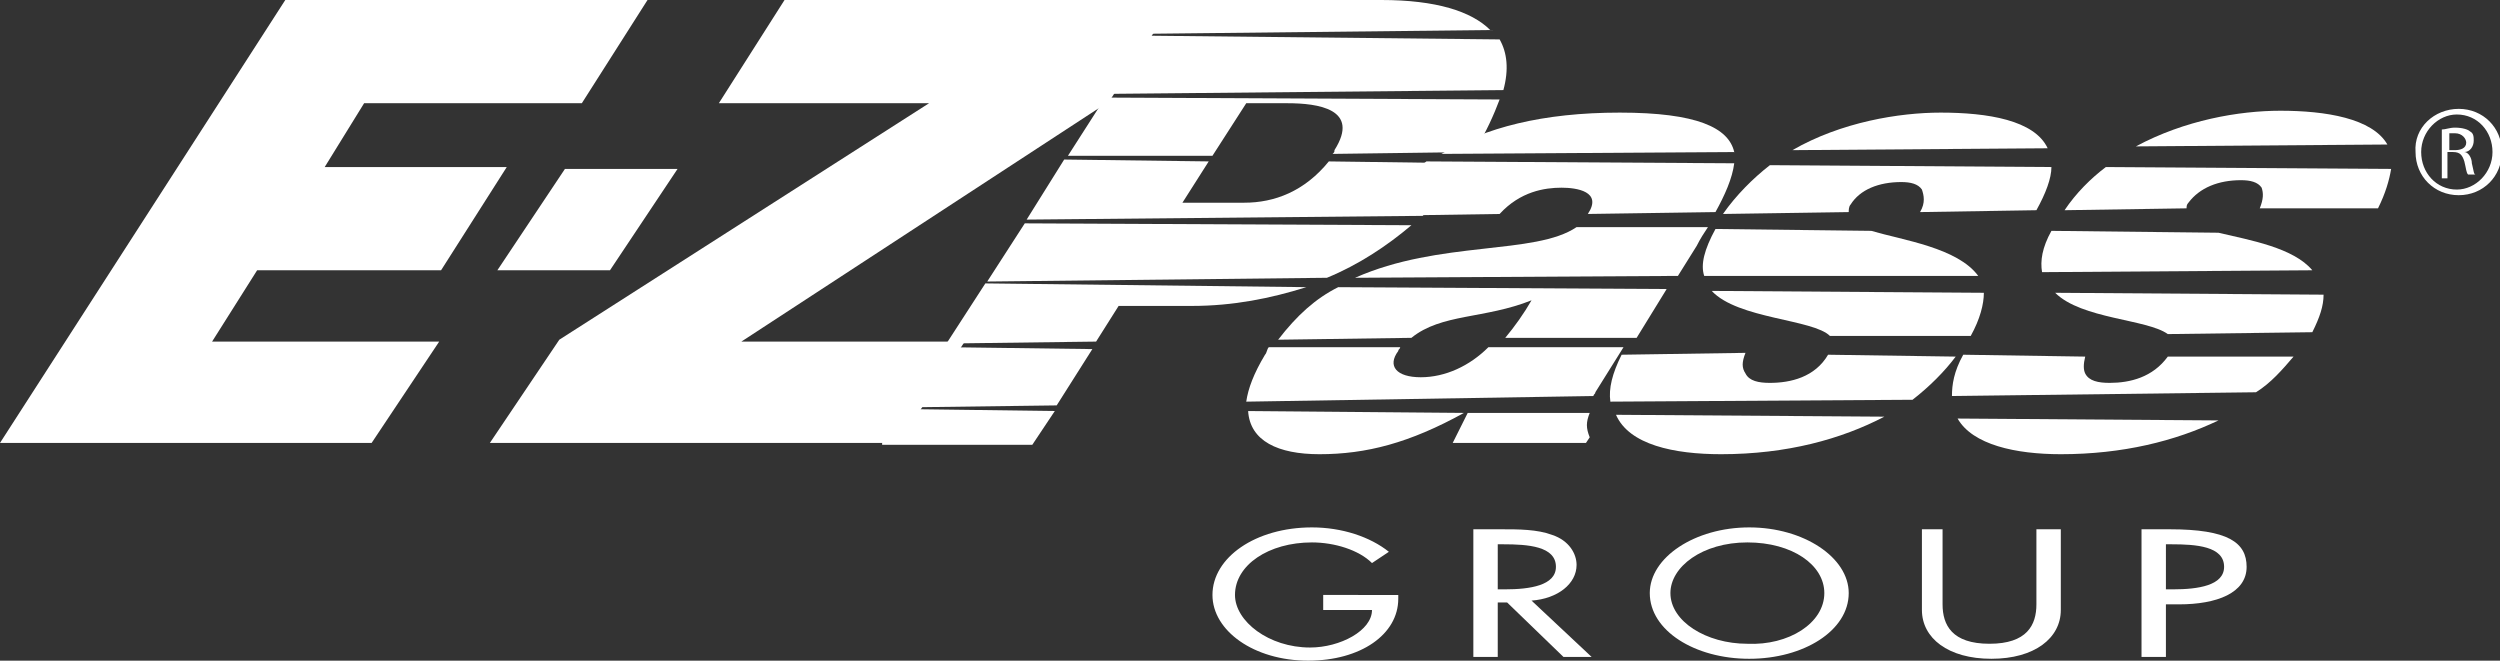 <?xml version="1.0" encoding="utf-8"?>
<!-- Generator: Adobe Illustrator 22.0.0, SVG Export Plug-In . SVG Version: 6.00 Build 0)  -->
<svg version="1.1" id="Layer_1" xmlns="http://www.w3.org/2000/svg" xmlns:xlink="http://www.w3.org/1999/xlink" x="0px" y="0px"
	 viewBox="0 0 133.2 35.2" style="enable-background:new 0 0 133.2 35.2;" xml:space="preserve">
<rect x="0" y="0" width="133.2" height="35.2" fill="#333333" stroke="none"/>
<style type="text/css">
	.st0{fill:#FFFFFF;}
	.st1{fill-rule:evenodd;clip-rule:evenodd;fill:#FFFFFF;}
</style>
<polygon class="st0" points="0,23.6 15.2,0 34.5,0 31,5.5 19.4,5.5 17.3,8.9 27,8.9 23.5,14.4 13.7,14.4 11.3,18.2 23.4,18.2 
	19.8,23.6 "/>
<polygon class="st0" points="26.1,23.6 29.8,18.1 49.5,5.5 38.3,5.5 41.8,0 62.6,0 59.1,5.4 39.5,18.2 51.4,18.2 47.9,23.6 "/>
<g>
	<path class="st1" d="M47,23.6l5.5-8.5l17.1,0.2c-1.9,0.6-3.9,1-6.1,1h-3.9l-1.2,1.9l-7.7,0.1l-0.1,0.2l7.6,0.1l-1.9,3l-7.6,0.1
		l-0.1,0.1l7.6,0.1l-1.2,1.8H47z M52.6,15l2-3.1L75.2,12c-1.3,1.1-2.8,2.1-4.5,2.8L52.6,15z M54.7,11.7l2-3.2l7.7,0.1L63,10.8h3.3
		c1.6,0,3.2-0.6,4.5-2.2l7.4,0.1c-0.7,1-1.6,2-2.4,2.8L54.7,11.7z M56.9,8.3l4.1-6.4l18.9,0.2c0.4,0.7,0.5,1.6,0.2,2.7L59.2,5
		l-0.1,0.2l20.8,0.1C79.6,6.1,79.2,7,78.6,8c0,0-0.1,0.1-0.1,0.1L71,8.2c0.1-0.1,0.1-0.1,0.1-0.2c1.4-2.2-0.9-2.5-2.5-2.5h-2.2
		l-1.8,2.8L56.9,8.3z M61.1,1.8L62.2,0h11.4c2.9,0,4.8,0.6,5.8,1.6L61.1,1.8z"/>
	<path class="st1" d="M77.4,23.6l0.8-1.6l6.5,0c-0.2,0.5-0.2,0.8,0,1.3l-0.2,0.3H77.4z M78,22c-2.9,1.6-5.2,2.2-7.7,2.2
		c-2.2,0-3.7-0.7-3.8-2.3L78,22z M66.4,21.4c0.1-0.7,0.4-1.5,1-2.5c0.1-0.1,0.1-0.3,0.2-0.4l7,0c0,0.1-0.1,0.1-0.1,0.2
		c-0.6,0.8-0.1,1.4,1.2,1.4c1.3,0,2.6-0.6,3.6-1.6l7.2,0l-1.5,2.4c0,0.1-0.1,0.1-0.1,0.2L66.4,21.4z M68.1,18.1c1-1.3,2-2.2,3.2-2.8
		l17.5,0.1L87.2,18l-7,0c0.5-0.6,1-1.3,1.4-2c-2.5,1-4.8,0.7-6.4,2L68.1,18.1z M72.2,14.8c4.5-2,9.6-1.2,11.8-2.7l7,0
		c-0.2,0.3-0.4,0.6-0.6,1l-1,1.6L72.2,14.8z M84.6,11.4c0.8-1.2-0.6-1.4-1.4-1.4c-0.9,0-2.2,0.2-3.3,1.4l-6.6,0.1
		c0.7-1.1,1.6-2.1,2.7-2.9l16.4,0.1c-0.1,0.8-0.5,1.7-1,2.6L84.6,11.4z M76.8,8.2c2.3-1.4,5.4-2.2,9.5-2.2c4.1,0,5.8,0.8,6.1,2.1
		L76.8,8.2z"/>
	<path class="st1" d="M93,18.8c-0.2,0.5-0.2,0.8,0,1.1c0.2,0.4,0.7,0.5,1.3,0.5c1.1,0,2.4-0.3,3.1-1.5c0,0,0,0,0,0l6.8,0.1
		c-0.6,0.8-1.4,1.6-2.3,2.3l-16.1,0.1c-0.1-0.7,0.1-1.5,0.6-2.5L93,18.8z M97.5,17.9c-0.9-0.9-4.9-0.9-6.3-2.4l14.5,0.1
		c0,0.6-0.2,1.4-0.7,2.3L97.5,17.9z M90.8,14.7c-0.2-0.6,0-1.4,0.6-2.5l8.3,0.1c1.7,0.5,4.6,0.9,5.7,2.4L90.8,14.7z M91.8,11.4
		c0.7-1,1.6-1.9,2.5-2.6l15,0.1c0,0.6-0.3,1.4-0.8,2.3l-6.2,0.1c0.3-0.5,0.2-0.9,0.1-1.2c-0.2-0.3-0.6-0.4-1.1-0.4
		c-1.2,0-2.2,0.4-2.7,1.2c-0.1,0.1-0.1,0.3-0.1,0.4L91.8,11.4z M95.5,8c2.6-1.5,5.7-2,7.9-2c2.5,0,5,0.4,5.7,1.9L95.5,8z
		 M100.4,22.2c-2.3,1.2-5.2,2-8.7,2c-2.5,0-4.9-0.5-5.6-2.1L100.4,22.2z"/>
	<path class="st1" d="M111.1,19c-0.1,0.4-0.1,0.7,0,0.9c0.2,0.4,0.7,0.5,1.3,0.5c1.1,0,2.3-0.3,3.1-1.4l6.7,0
		c-0.6,0.7-1.2,1.4-2,1.9L104,21.1c0-0.6,0.1-1.3,0.6-2.2L111.1,19z M115.5,17.8c-1.1-0.8-4.6-0.8-6-2.2l14.3,0.1
		c0,0.6-0.2,1.2-0.6,2L115.5,17.8z M108.8,14.5c-0.1-0.6,0-1.3,0.5-2.2l8.9,0.1c1.7,0.4,4,0.8,5,2L108.8,14.5z M110,11.2
		c0.6-0.9,1.4-1.7,2.2-2.3L127.4,9c-0.1,0.6-0.3,1.3-0.7,2.1l-6.3,0c0.2-0.5,0.2-0.8,0.1-1.1c-0.2-0.3-0.6-0.4-1.1-0.4
		c-1.2,0-2.2,0.4-2.8,1.2c-0.1,0.1-0.1,0.2-0.1,0.3L110,11.2z M113.8,7.8c2.6-1.4,5.5-1.9,7.7-1.9c2.4,0,4.9,0.4,5.7,1.8L113.8,7.8z
		 M118.2,22.4c-2.3,1.1-5.1,1.8-8.4,1.8c-2.4,0-4.7-0.5-5.5-1.9L118.2,22.4z"/>
	<polygon class="st1" points="26.5,14.4 30.1,9 36.1,9 32.5,14.4 	"/>
	<path class="st0" d="M131,5.8c1.3,0,2.3,1,2.3,2.3c0,1.3-1,2.3-2.3,2.3c-1.3,0-2.3-1-2.3-2.3C128.6,6.8,129.7,5.8,131,5.8L131,5.8z
		 M130.9,6.1c-1,0-1.9,0.9-1.9,2c0,1.1,0.8,2,1.9,2c1,0,1.9-0.9,1.9-2C132.8,7,132,6.1,130.9,6.1L130.9,6.1z M130.5,9.5h-0.4V6.9
		c0.2,0,0.4-0.1,0.7-0.1c0.4,0,0.7,0.1,0.8,0.2c0.2,0.1,0.2,0.3,0.2,0.5c0,0.3-0.2,0.6-0.5,0.6v0c0.2,0,0.4,0.3,0.4,0.6
		c0.1,0.4,0.1,0.6,0.2,0.6h-0.4c-0.1-0.1-0.1-0.3-0.2-0.7c-0.1-0.3-0.2-0.5-0.6-0.5h-0.3V9.5z M130.5,8h0.3c0.3,0,0.6-0.1,0.6-0.4
		c0-0.2-0.2-0.5-0.6-0.5c-0.1,0-0.2,0-0.3,0V8z"/>
</g>
<g>
	<path class="st0" d="M74.5,31.6v0.3c0,1.9-2,3.3-4.8,3.3c-2.9,0-5.1-1.6-5.1-3.5c0-2,2.3-3.6,5.3-3.6c1.6,0,3.1,0.5,4.1,1.3
		L73.1,30c-0.7-0.7-2-1.1-3.2-1.1c-2.3,0-4.1,1.2-4.1,2.8c0,1.4,1.8,2.8,4,2.8c1.6,0,3.3-0.9,3.3-2h-2.6v-0.8H74.5z"/>
	<path class="st0" d="M84.8,35h-1.5l-3-2.9h-0.5V35h-1.3v-6.8H80c0.9,0,1.9,0,2.7,0.3c0.9,0.3,1.3,1,1.3,1.6c0,1-1,1.8-2.4,1.9
		L84.8,35z M79.8,31.4h0.4c1.3,0,2.7-0.2,2.7-1.2c0-1.1-1.5-1.2-2.8-1.2h-0.3V31.4z"/>
	<path class="st0" d="M98.5,31.6c0,2-2.4,3.5-5.3,3.5c-2.9,0-5.3-1.5-5.3-3.5c0-1.9,2.4-3.5,5.3-3.5C96.1,28.1,98.5,29.7,98.5,31.6z
		 M97.2,31.6c0-1.5-1.7-2.7-4.1-2.7c-2.4,0-4.1,1.3-4.1,2.7c0,1.5,1.9,2.7,4.1,2.7C95.3,34.4,97.2,33.2,97.2,31.6z"/>
	<path class="st0" d="M103.5,28.2v4c0,1.1,0.5,2.1,2.5,2.1c2,0,2.5-1,2.5-2.1v-4h1.3v4.3c0,1.5-1.4,2.6-3.7,2.6
		c-2.3,0-3.7-1.1-3.7-2.6v-4.3H103.5z"/>
	<path class="st0" d="M115.4,35h-1.3v-6.8h1.5c3.1,0,4.1,0.7,4.1,2c0,1.4-1.6,2-3.6,2h-0.7V35z M115.4,31.4h0.4
		c1.3,0,2.7-0.2,2.7-1.2c0-1.1-1.5-1.2-2.8-1.2h-0.3V31.4z"/>
</g>
</svg>
